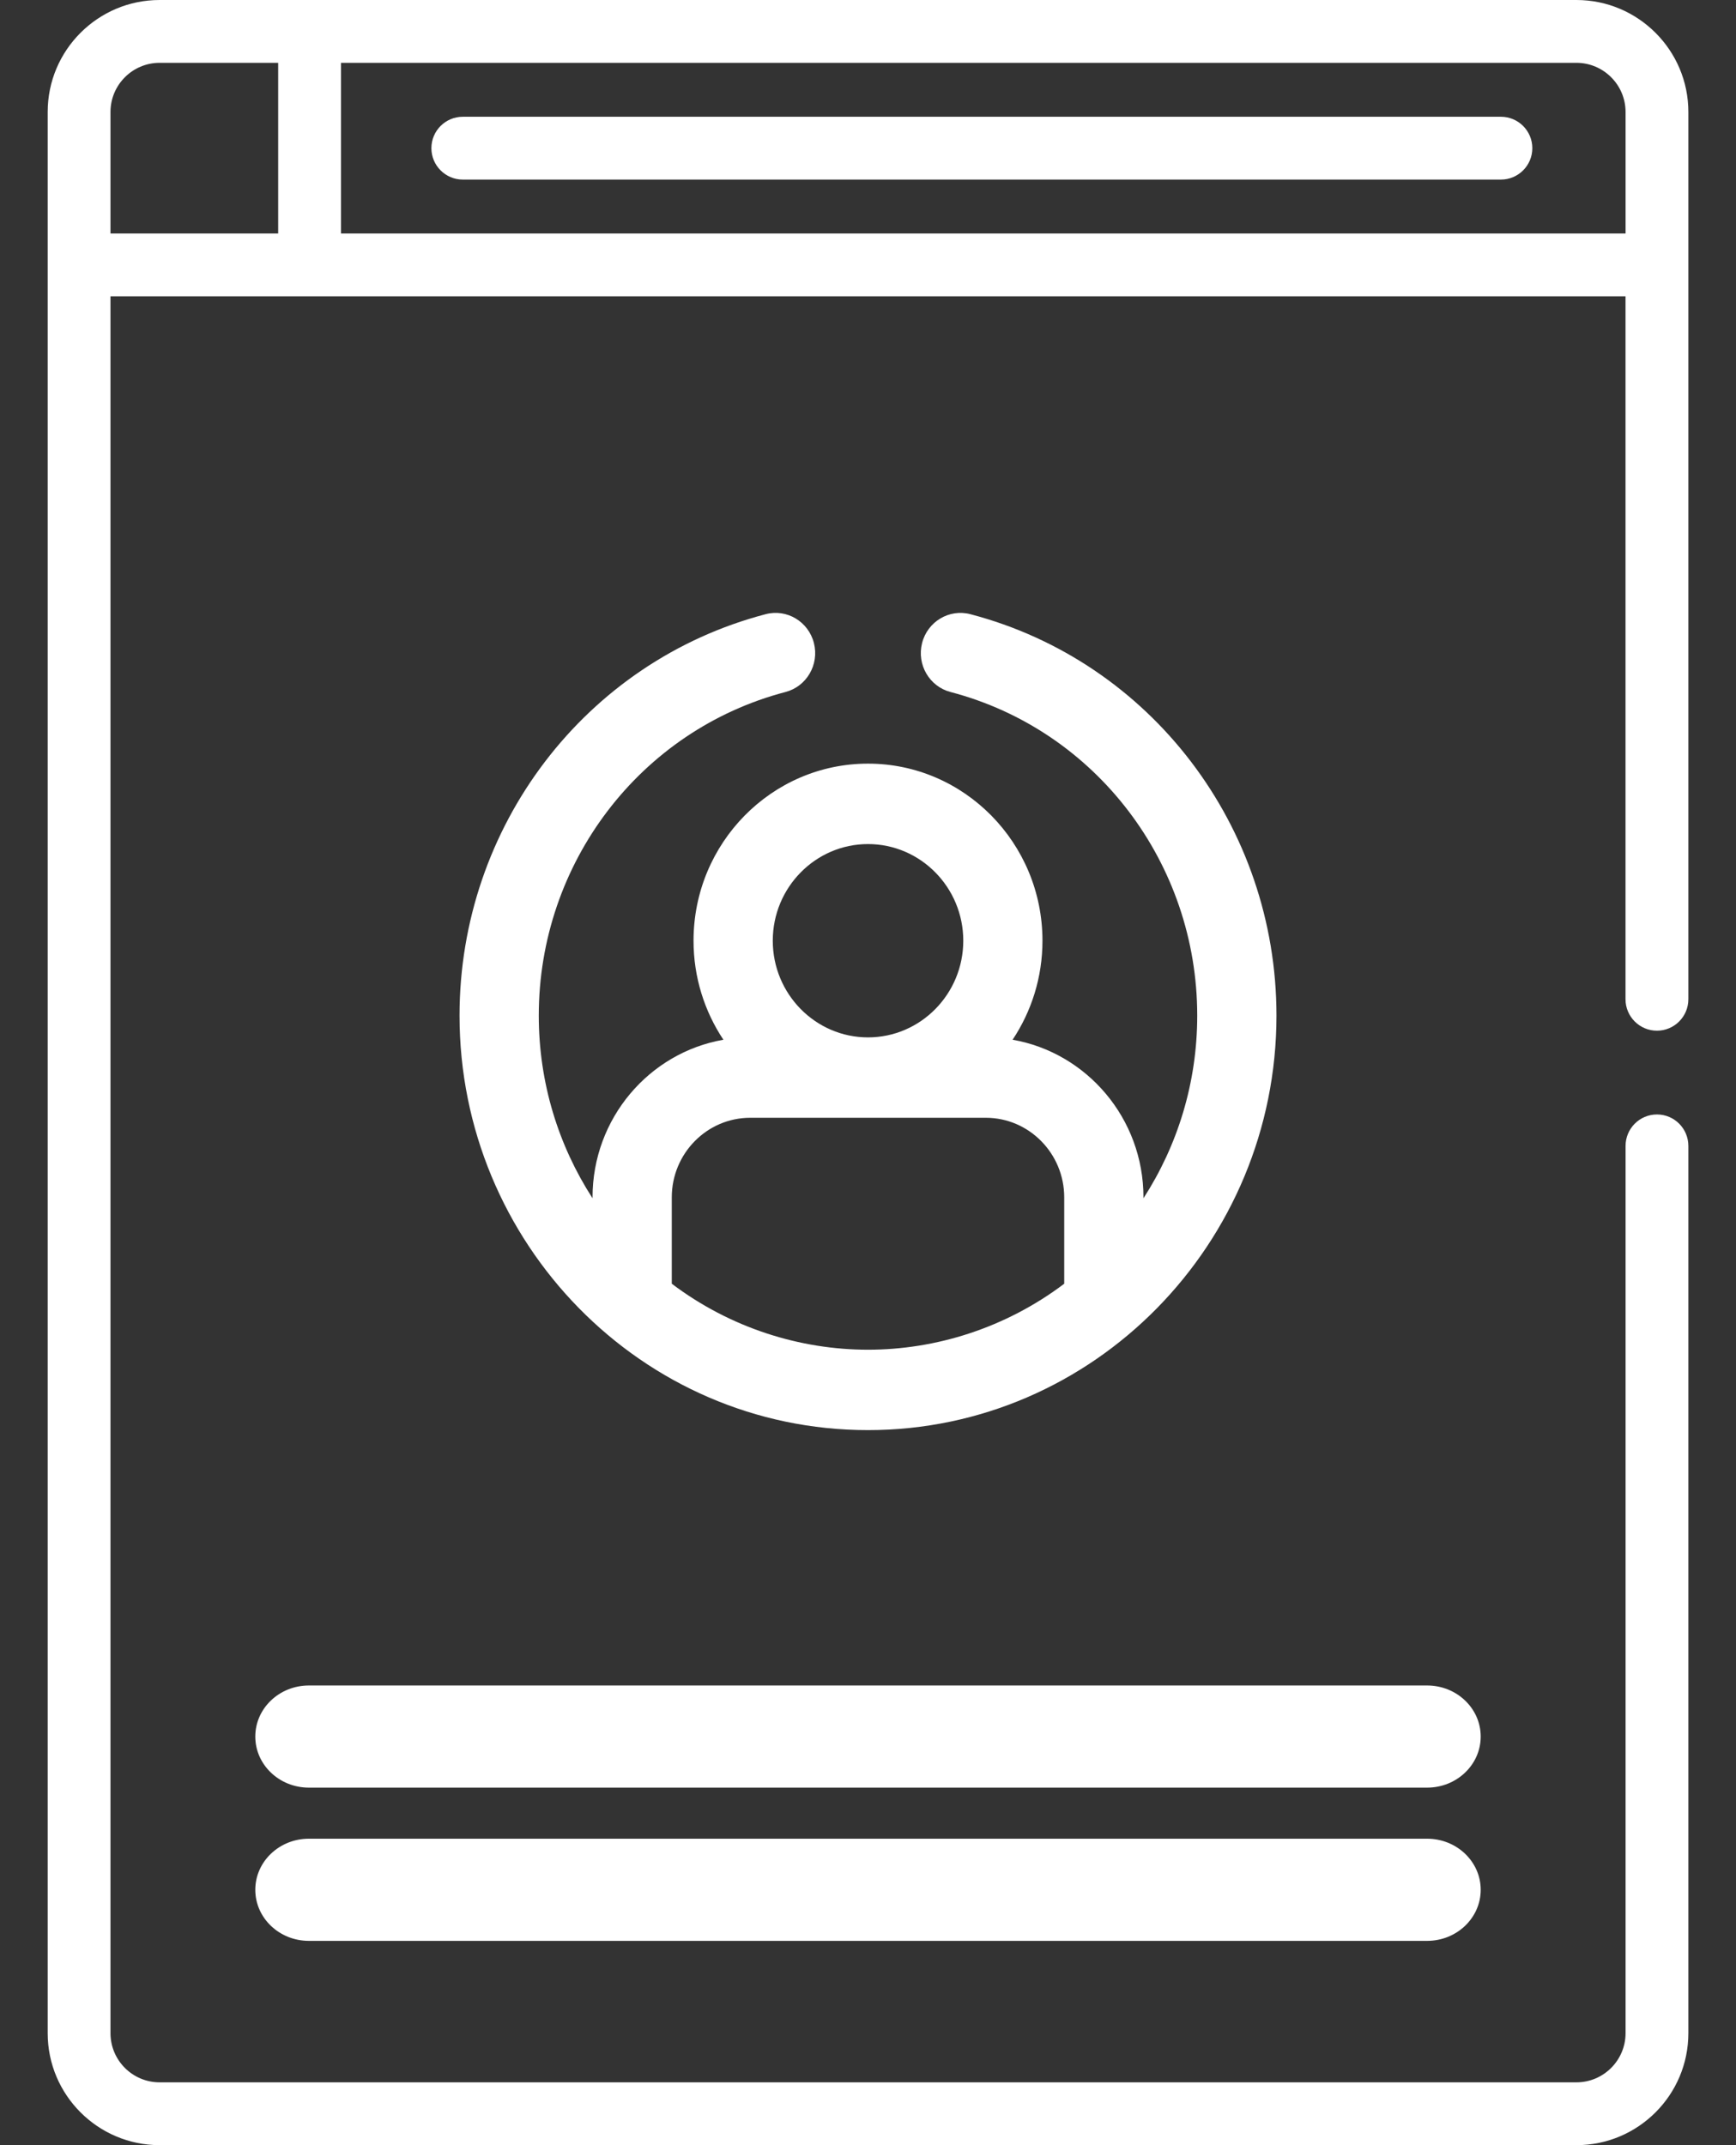 <svg width="34" height="42" viewBox="0 0 34 42" fill="none" xmlns="http://www.w3.org/2000/svg">
<rect x="0" y="0" width="34" height="42" fill="#333333" stroke="none"/>
<path d="M29.396 2.286H9.064C8.725 2.286 8.449 2.561 8.449 2.901C8.449 3.241 8.725 3.516 9.064 3.516H29.396C29.735 3.516 30.011 3.241 30.011 2.901C30.011 2.561 29.735 2.286 29.396 2.286Z" fill="white"/>
<path d="M27.951 33H6.049C5.47 33 5 33.448 5 34C5 34.552 5.47 35 6.049 35H27.951C28.53 35 29 34.552 29 34C29 33.448 28.53 33 27.951 33Z" fill="white"/>
<path d="M27.951 36H6.049C5.47 36 5 36.448 5 37C5 37.552 5.47 38 6.049 38H27.951C28.53 38 29 37.552 29 37C29 36.448 28.53 36 27.951 36Z" fill="white"/>
<path d="M17 28C21.422 28 25 24.344 25 19.884C25 16.181 22.534 12.949 19.004 12.025C18.589 11.917 18.166 12.17 18.059 12.591C17.952 13.012 18.202 13.441 18.617 13.549C21.461 14.294 23.448 16.899 23.448 19.884C23.448 21.204 23.06 22.432 22.395 23.461V23.442C22.395 21.897 21.285 20.61 19.832 20.357C20.201 19.803 20.417 19.136 20.417 18.418C20.417 16.506 18.884 14.951 17 14.951C15.116 14.951 13.583 16.506 13.583 18.418C13.583 19.136 13.799 19.803 14.168 20.357C12.715 20.61 11.605 21.897 11.605 23.442V23.461C10.94 22.432 10.552 21.204 10.552 19.884C10.552 16.899 12.539 14.294 15.383 13.549C15.798 13.441 16.048 13.012 15.941 12.591C15.834 12.17 15.411 11.916 14.996 12.025C11.466 12.949 9 16.181 9 19.884C9 24.332 12.563 28 17 28ZM17 16.526C18.029 16.526 18.866 17.375 18.866 18.418C18.866 19.462 18.029 20.311 17 20.311C15.972 20.311 15.135 19.462 15.135 18.418C15.135 17.375 15.972 16.526 17 16.526ZM13.157 23.443C13.157 22.584 13.846 21.885 14.693 21.885H19.308C20.154 21.885 20.843 22.584 20.843 23.443V25.134C19.692 26.003 18.326 26.426 17 26.426C15.671 26.426 14.305 26.001 13.157 25.134V23.443H13.157Z" fill="white"/>
<path d="M0.934 2.192V39.808C0.934 41.017 1.917 42 3.126 42H30.875C32.084 42 33.067 41.017 33.067 39.808V22.436C33.067 22.096 32.792 21.82 32.452 21.82C32.112 21.82 31.837 22.096 31.837 22.436V39.808C31.837 40.338 31.405 40.77 30.875 40.77H3.126C2.595 40.77 2.164 40.338 2.164 39.808V5.802H31.836V19.564C31.836 19.904 32.112 20.18 32.452 20.18C32.791 20.18 33.067 19.904 33.067 19.564V2.192C33.067 0.983 32.083 0 30.875 0H3.126C1.917 0 0.934 0.983 0.934 2.192ZM6.679 1.23H30.875C31.405 1.23 31.837 1.662 31.837 2.192V4.571H6.679V1.23ZM5.448 4.571H2.164V2.192C2.164 1.662 2.595 1.23 3.126 1.23H5.448V4.571Z" fill="white"/>
</svg>
